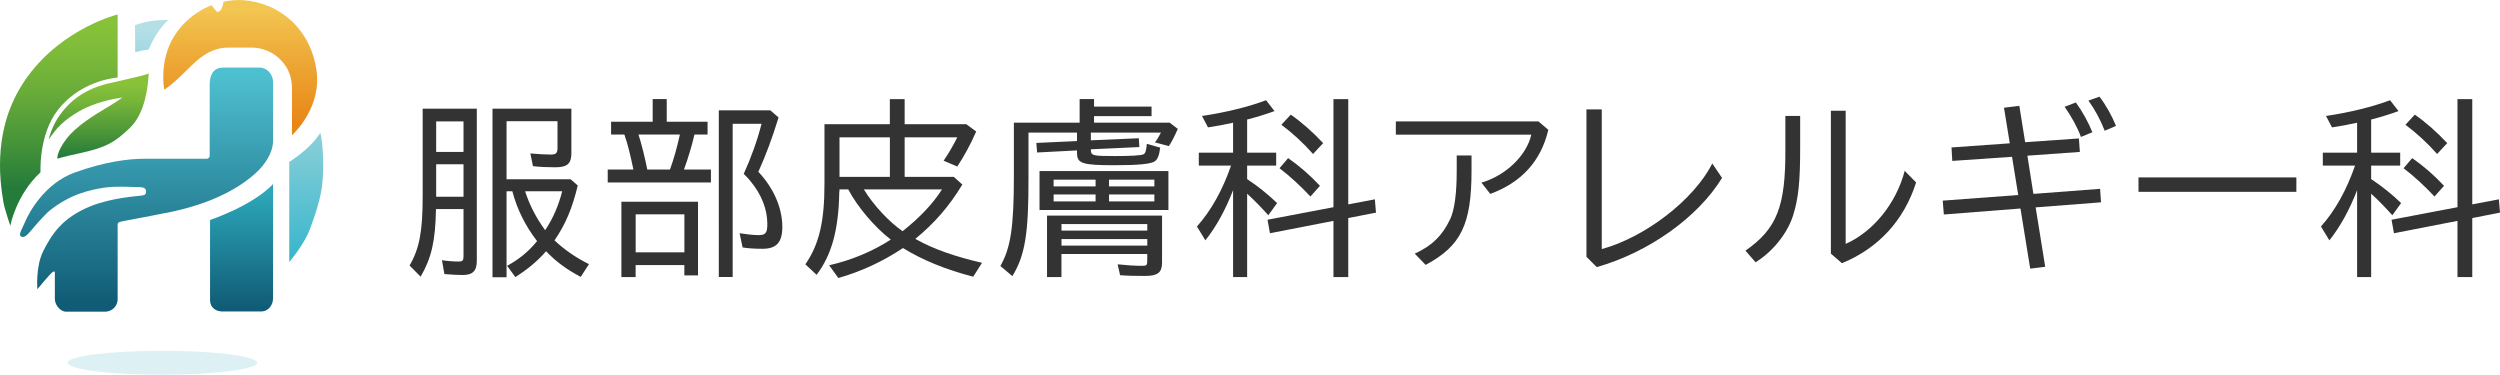 <?xml version="1.0" encoding="UTF-8"?><svg id="_レイヤー_1" xmlns="http://www.w3.org/2000/svg" width="533.8" height="80" xmlns:xlink="http://www.w3.org/1999/xlink" viewBox="0 0 533.8 80"><defs><style>.cls-1{fill:#333;}.cls-2{fill:url(#_名称未設定グラデーション_13);}.cls-3{fill:url(#_名称未設定グラデーション_11);}.cls-4{fill:#ddf0f3;}.cls-5{fill:url(#_名称未設定グラデーション_12);}.cls-6{fill:url(#_名称未設定グラデーション_26);}.cls-7{fill:url(#_名称未設定グラデーション_22);}.cls-8{fill:url(#_名称未設定グラデーション_17);}.cls-9{fill:url(#_名称未設定グラデーション_19);}</style><linearGradient id="_名称未設定グラデーション_12" x1="12.56" y1="4.33" x2="12.56" y2="43.74" gradientUnits="userSpaceOnUse"><stop offset="0" stop-color="#88c239"/><stop offset=".15" stop-color="#7fbc39"/><stop offset=".39" stop-color="#69ac39"/><stop offset=".68" stop-color="#449239"/><stop offset=".91" stop-color="#247b3a"/></linearGradient><linearGradient id="_名称未設定グラデーション_13" x1="21.08" y1="18.06" x2="21.08" y2="33.53" gradientUnits="userSpaceOnUse"><stop offset="0" stop-color="#88c239"/><stop offset=".2" stop-color="#79b739"/><stop offset=".6" stop-color="#529b39"/><stop offset="1" stop-color="#247b3a"/></linearGradient><linearGradient id="_名称未設定グラデーション_26" x1="32.39" y1="6.5" x2="32.39" y2="13.66" gradientUnits="userSpaceOnUse"><stop offset="0" stop-color="#b4dfe6"/><stop offset="1" stop-color="#96d4e2"/></linearGradient><linearGradient id="_名称未設定グラデーション_11" x1="51.28" y1="1.79" x2="51.28" y2="26.68" gradientUnits="userSpaceOnUse"><stop offset="0" stop-color="#f3c652"/><stop offset=".37" stop-color="#eead3a"/><stop offset="1" stop-color="#e88616"/></linearGradient><linearGradient id="_名称未設定グラデーション_17" x1="31.28" y1="16.27" x2="31.28" y2="64.92" gradientUnits="userSpaceOnUse"><stop offset="0" stop-color="#4ebfcf"/><stop offset="1" stop-color="#105b75"/></linearGradient><linearGradient id="_名称未設定グラデーション_22" x1="65.39" y1="30.14" x2="65.39" y2="54.26" gradientUnits="userSpaceOnUse"><stop offset="0" stop-color="#86ced8"/><stop offset="1" stop-color="#3bb7cc"/></linearGradient><linearGradient id="_名称未設定グラデーション_19" x1="51.57" y1="41.49" x2="51.57" y2="65.98" gradientUnits="userSpaceOnUse"><stop offset="0" stop-color="#2ca6b8"/><stop offset="1" stop-color="#105b75"/></linearGradient></defs><path class="cls-1" d="M101.81,55.64c0,2.2-.84,3.08-3.04,3.08-.84,0-2.64-.08-3.88-.2l-.52-2.96c1,.16,2.4.28,3.52.28.88,0,1.08-.2,1.08-1.08v-10.12h-5.88c-.12,6.84-.96,10.44-3.28,14.44l-2.36-2.4c2.12-3.6,2.8-7.32,2.8-14.84v-18.64h11.56v32.44ZM93.13,32.44h5.84v-6.52h-5.84v6.52ZM93.13,42h5.84v-6.92h-5.84v6.92ZM122,32.72c0,2.24-.88,3-3.48,3-1.76,0-3.28-.08-4.72-.24l-.56-2.72c1.72.16,3.4.24,4.36.24,1.12,0,1.44-.32,1.44-1.44v-5.68h-10.88v12.4h13.68l1.52,1.32c-1.16,4.88-2.64,8.36-4.96,11.72,1.96,1.88,4.6,3.72,7.36,5.08l-1.76,2.72c-2.88-1.52-5.24-3.2-7.4-5.48-1.8,2.08-3.96,3.88-6.56,5.52l-1.76-2.4c2.6-1.44,4.52-3,6.4-5.28-2.48-3.2-4.28-6.8-5.28-10.64h-1.24v18.36h-3V23.2h16.84v9.52ZM112.12,40.84c.96,2.96,2.32,5.6,4.28,8.32,1.68-2.52,2.84-5.2,3.64-8.32h-7.92Z"/><path class="cls-1" d="M151.08,26v2.72h-2.8c-.52,2.32-1.44,5.32-2.24,7.48h5.76v2.76h-22.04v-2.76h5.48l-.04-.2c-.6-2.88-1.16-5.2-1.76-6.88l-.12-.4h-2.84v-2.72h8.88v-4.84h3v4.84h8.72ZM149.04,58.8h-2.92v-2.2h-10.4v2.56h-3.04v-16.08h16.36v15.72ZM135.73,53.88h10.4v-8.12h-10.4v8.12ZM136.33,28.72c.68,2.12,1.36,4.88,1.88,7.48h4.84c.76-2.04,1.56-4.88,2.12-7.48h-8.84ZM166.24,25.08c-1.36,4.44-2.76,8.16-4.32,11.6,3.28,3.48,5.12,7.72,5.12,11.76,0,3.32-1.24,4.68-4.24,4.68-1.52,0-2.96-.08-4.24-.28l-.64-3.04c1.56.24,3,.4,4.04.4,1.52,0,1.88-.48,1.88-2.36,0-3.16-1.24-6.32-3.6-9.16-.4-.52-.48-.56-1.44-1.56,1.52-3.32,2.92-7.16,3.8-10.68h-6.16v32.71h-2.96V23.56h11l1.76,1.52Z"/><path class="cls-1" d="M195.72,51.16c3.68,2.04,8.12,3.6,13.96,4.96l-1.88,2.96c-5.76-1.48-10.88-3.56-15-6.12-4.16,2.8-8.96,5.04-13.8,6.4l-1.96-2.72c4.64-1.04,9.28-2.96,13.16-5.48-3.44-2.64-7.16-7.04-9.08-10.72h-1.88v.32l-.04.36c-.16,7.96-1.6,13.28-4.84,17.56l-2.4-2.24c2.92-4.24,4.08-9.04,4.08-17.16v-12.76h13.96v-5.36h3.16v5.36h13.16l2.12,1.56c-1.2,2.72-2.56,5.24-4.04,7.48l-2.92-1.24c1.12-1.64,2.24-3.6,2.92-5h-11.24v8.44h10.48l1.84,1.64c-2.8,4.64-6,8.32-10.04,11.6l.28.16ZM179.25,37.76h10.76v-8.44h-10.76v8.44ZM184.45,40.44c2.04,3.36,5.48,7.04,8.28,8.92,3.68-2.92,6.52-5.92,8.4-8.92h-16.68Z"/><path class="cls-1" d="M243.16,29.52l.12,1.88-10.36.48c0,1.36.28,1.44,5.12,1.44,3.48,0,5.56-.12,6.08-.36.44-.2.6-.68.76-2.24l2.84.8c-.2,1.64-.52,2.4-1.08,2.88-.76.6-3.44.88-8.56.88-7.04,0-8.12-.36-8.12-2.64v-.52l-8.52.44-.16-2.04,8.68-.4v-1.8h-10.36v9.48c.04,12.04-.72,16.72-3.44,21.16l-2.56-2.16c2.2-3.88,2.88-8.28,2.88-19.16v-11.44h14.04v-5.04h3.08v1.6h12.28v2.04h-12.28v1.4h16.16l1.72,1.32c-.68,1.56-1.32,2.84-1.92,3.68l-2.96-.8c.4-.48.88-1.28,1.28-2.08h-14.96v1.64l10.24-.44ZM249.48,44.84h-27.52v-8.32h27.52v8.32ZM248.12,56.08c0,2.12-.92,2.84-3.64,2.84-2.12,0-3.96-.04-5.32-.16l-.52-2.32c1.96.2,3.72.32,5.32.32.84,0,1-.16,1-1.04v-1.48h-18.32v4.92h-3.08v-13.12h24.56v10.04ZM224.97,39.8h8.96v-1.44h-8.96v1.44ZM224.97,43h8.96v-1.48h-8.96v1.48ZM226.65,49.24h18.32v-1.4h-18.32v1.4ZM226.65,52.44h18.32v-1.4h-18.32v1.4ZM246.48,38.36h-9.68v1.44h9.68v-1.44ZM246.48,41.52h-9.68v1.48h9.68v-1.48Z"/><path class="cls-1" d="M263.29,40.6c-1.64,4.24-3.6,7.8-5.92,10.72l-1.8-2.96c3.04-3.4,5.48-7.8,7.28-13h-6.88v-2.76h7.32v-6.4c-1.56.36-3.72.76-5.36,1l-1.28-2.44c5.12-.76,9.96-1.96,13.68-3.36l1.8,2.32c-1.52.56-3.68,1.24-5.52,1.72l-.2.04-.12.04v7.08h6.2v2.76h-6.2v2.88c2.36,1.56,4.44,3.24,6.4,5.12l-1.88,2.6c-1.36-1.52-2.96-3.2-4.52-4.6v17.8h-3v-18.56ZM293.56,42.56l.24,2.84-5.92,1.16v12.6h-3.16v-12l-13.56,2.64-.52-2.88,14.08-2.68v-23.08h3.16v22.48l5.68-1.08ZM279.8,41.96c-2.12-2.28-4.36-4.32-6.6-6.04l1.84-2.16c2.52,1.76,4.76,3.72,6.8,5.92l-2.04,2.28ZM280.36,32.88c-2.04-2.32-4.44-4.52-6.76-6.24l2-2.16c2.32,1.6,4.72,3.72,6.92,6.08l-2.16,2.32Z"/><path class="cls-1" d="M328.48,25.92l2.12,1.8c-1.56,6.64-5.72,11.24-12.4,13.68l-1.88-2.4c5.2-1.52,9.64-5.8,10.64-10.24h-28.92v-2.84h30.44ZM314.2,33.2v3.28c0,11.44-2.24,16.04-9.8,20.08l-2.32-2.4c3.72-1.72,5.8-3.76,7.52-7.28.96-1.96,1.44-5.52,1.44-10.4v-3.28h3.16Z"/><path class="cls-1" d="M342.01,23.36v29.83c9.4-2.6,19.68-10.56,23.6-18.28l2.08,3.08c-5.16,8.44-15.72,15.92-26.75,19.04l-2.2-2.2v-31.47h3.28Z"/><path class="cls-1" d="M384.37,24.76v6.84c0,7.2-.36,10.76-1.52,14.44-1.24,3.84-4.32,7.68-8,9.96l-2.16-2.48c6.72-4.68,8.6-9.44,8.52-21.8v-6.96h3.16ZM394.09,23.64v28.44c5.92-2.64,10.8-8.68,12.6-15.6l2.44,2.48c-2.6,8.12-8.04,14.04-15.84,17.24l-2.36-2.04v-30.52h3.16Z"/><path class="cls-1" d="M432.41,30.36l11.48-.8.2,2.88-11.2.8,1.28,8.16,14.24-1.08.2,2.88-13.96,1.08,2.04,12.68-3.2.4-2.08-12.84-16.36,1.28-.24-2.96,16.12-1.2-1.32-8.16-12.76.88-.16-2.88,12.44-.88-1.24-7.6,3.28-.4,1.24,7.76ZM444.32,29.24c-.68-1.92-2.04-4.4-3.48-6.44l2.4-.92c1.4,1.92,2.72,4.32,3.52,6.36l-2.44,1ZM449.4,27.92c-.88-2.28-2.16-4.64-3.48-6.44l2.36-.84c1.36,1.76,2.68,4.12,3.52,6.24l-2.4,1.04Z"/><path class="cls-1" d="M490.32,37.88v3.08h-33.71v-3.08h33.71Z"/><path class="cls-1" d="M503.29,40.6c-1.64,4.24-3.6,7.8-5.92,10.72l-1.8-2.96c3.04-3.4,5.48-7.8,7.28-13h-6.88v-2.76h7.32v-6.4c-1.56.36-3.72.76-5.36,1l-1.28-2.44c5.12-.76,9.96-1.96,13.68-3.36l1.8,2.32c-1.52.56-3.68,1.24-5.52,1.72l-.2.04-.12.04v7.08h6.2v2.76h-6.2v2.88c2.36,1.56,4.44,3.24,6.4,5.12l-1.88,2.6c-1.36-1.52-2.96-3.2-4.52-4.6v17.8h-3v-18.56ZM533.56,42.56l.24,2.84-5.92,1.16v12.6h-3.16v-12l-13.56,2.64-.52-2.88,14.08-2.68v-23.08h3.16v22.48l5.68-1.08ZM519.81,41.96c-2.12-2.28-4.36-4.32-6.6-6.04l1.84-2.16c2.52,1.76,4.76,3.72,6.8,5.92l-2.04,2.28ZM520.37,32.88c-2.04-2.32-4.44-4.52-6.76-6.24l2-2.16c2.32,1.6,4.72,3.72,6.92,6.08l-2.16,2.32Z"/><path class="cls-5" d="M2.2,48.23s1.17-6.55,6.45-11.45c0,0-.44-7.98,3.71-13.31s10.25-6.67,12.76-6.93V3.09s-11.58,2.82-19.2,13.22S-.1,38.21.74,43.24c.24,1.35,1.46,4.99,1.46,4.99Z"/><path class="cls-2" d="M10.41,29.76s.61-2.86,2.48-5.37,4.95-5.56,11.2-6.78c3.43-.8,6.97-1.56,7.66-1.94-.11,2.51-.69,8.46-4,11.62s-5.03,4.15-10.48,5.37c-3.73.8-5.03,1.22-5.03,1.22,0,0-.19-1.45,1.98-4.27s6.17-5.18,8.65-6.67,3.28-2.13,3.28-2.13c-2.06.3-6.09,1.1-9.29,2.97s-4.76,3.47-6.44,5.98Z"/><path class="cls-6" d="M28.85,11.17s.99-.34,2.9-.61c1.07-2.59,2.67-4.99,4.23-6.29-2.02,0-4.15.04-7.16,1.1.04,1.79.04,5.79.04,5.79Z"/><path class="cls-3" d="M35.1,19.13c-.11-.08-1.14-6.13,2.02-11.29s8.08-6.72,8.08-6.72c0,0,.88,1.37,1.26,1.41s1.03-.46,1.26-2.17c2.55-.53,5.87-.65,9.94,1.1s8.76,5.94,9.9,13.41-4.04,12.91-5.22,14.02v-9.9c0-2.21-.53-4.19-2.29-6.09s-4.3-2.74-6.21-2.74h-5.22c-1.52,0-3.66.46-5.98,2.29s-4.38,4.5-7.54,6.7Z"/><path class="cls-8" d="M44.77,33.34v-15.28c0-1.75.57-3.62,2.86-3.62h7.85c1.33,0,2.82,1.18,2.82,3.16v12.49c0,2.48-1.71,5.1-3.81,6.97s-7.2,5.83-17.48,8.08c-6.89,1.41-10.93,2.06-11.47,2.25s-.42.69-.42,1.22v15.24c0,1.71-1.41,2.7-2.67,2.7h-8.42c-.76,0-2.32-.99-2.32-2.86v-5.41s.08-.61-.53-.15-3.2,3.62-3.2,3.62c0,0-.42-4.91,1.3-8.23s3.81-6.97,10.13-9.52c4.61-1.83,10.13-2.13,10.89-2.25s.88-.34.88-.84-.19-.95-1.45-.95-5.14-.3-7.77.15-7.01,1.26-11.66,5.1c-3.62,3.54-4.5,5.6-5.56,5.37s-.08-1.52.65-3.28,4.08-8.12,10.55-10.46,11.62-2.95,14.97-2.95h13.29s.57-.11.57-.57Z"/><path class="cls-7" d="M61.76,34.59v21.37s3.09-3.66,4.3-6.74c0,0,2.13-5.33,2.67-9.26.53-3.92.23-9.75-.34-11.58-1.14,1.75-2.93,3.73-6.63,6.21Z"/><ellipse class="cls-4" cx="34.65" cy="77.45" rx="20.22" ry="2.55"/><path class="cls-9" d="M44.85,46.97s9.03-3.01,13.45-7.66v24.34c0,1.41-.88,2.86-2.63,2.86h-8.19c-1.03,0-2.63-.53-2.63-2.5v-17.05Z"/></svg>